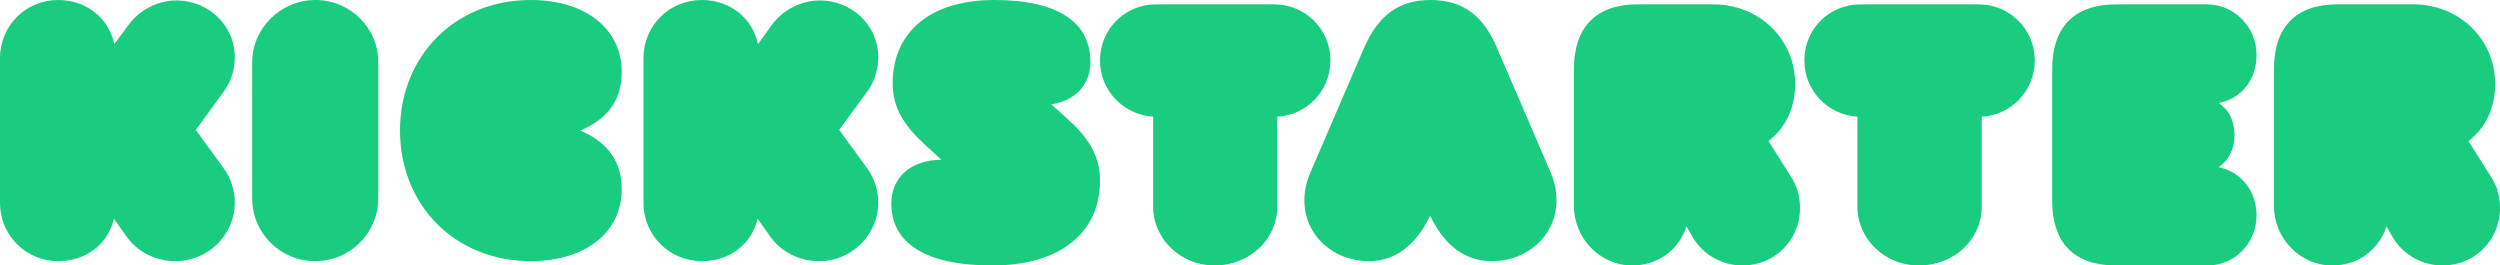 <svg width="226" height="24" viewBox="0 0 226 24" fill="none" xmlns="http://www.w3.org/2000/svg">
<path id="Vector" d="M205.562 6.256V18.609C205.562 21.56 207.938 23.999 210.83 23.999C213.206 23.999 215.068 22.544 215.741 20.459L216.296 21.442C217.286 23.095 219.029 23.999 220.811 23.999C223.703 23.999 226 21.718 226 18.806C226 17.823 225.762 16.878 225.208 16.013L223.148 12.747C224.653 11.606 225.564 9.796 225.564 7.593C225.564 3.541 222.316 0.393 218.158 0.393H211.305C207.582 0.393 205.562 2.4 205.562 6.256ZM203.99 19.476C203.99 17.215 202.544 15.509 200.553 15.112C201.451 14.517 201.998 13.525 201.998 12.216C201.998 10.907 201.49 9.915 200.553 9.32C202.584 8.923 203.99 7.257 203.99 4.956C203.99 2.417 201.959 0.393 199.498 0.393H191.297C187.547 0.393 185.517 2.417 185.517 6.265V18.127C185.517 22.016 187.547 23.999 191.297 23.999H199.498C201.959 24.039 203.99 22.016 203.99 19.477M179.149 18.688V10.544C181.783 10.426 183.944 8.223 183.944 5.469C183.944 2.636 181.665 0.393 178.874 0.393H168.183C165.393 0.393 163.113 2.597 163.113 5.469C163.113 8.223 165.275 10.387 167.908 10.544V18.688C167.908 21.599 170.384 23.999 173.45 23.999C176.712 23.999 179.149 21.599 179.149 18.688ZM142.282 6.256V18.609C142.282 21.56 144.658 23.999 147.55 23.999C149.926 23.999 151.788 22.544 152.461 20.459L153.016 21.442C154.006 23.095 155.749 23.999 157.531 23.999C160.423 23.999 162.72 21.718 162.72 18.806C162.72 17.823 162.482 16.878 161.928 16.013L159.868 12.747C161.373 11.606 162.284 9.796 162.284 7.593C162.284 3.541 159.036 0.393 154.878 0.393H148.025C144.341 0.393 142.282 2.4 142.282 6.256ZM129.28 19.503C130.62 22.277 132.514 23.606 134.841 23.606C139.021 23.606 141.979 19.815 140.165 15.555L135.314 4.299C134.131 1.524 132.356 0 129.319 0C126.322 0 124.547 1.524 123.324 4.299L118.474 15.555C116.62 19.814 119.617 23.606 123.758 23.606C126.046 23.606 127.939 22.277 129.28 19.503ZM115.467 18.688V10.544C118.106 10.426 120.271 8.223 120.271 5.469C120.271 2.636 117.987 0.393 115.192 0.393H104.52C101.724 0.393 99.44 2.597 99.44 5.469C99.44 8.223 101.606 10.387 104.244 10.544V18.688C104.244 21.599 106.725 23.999 109.797 23.999C112.986 23.999 115.467 21.599 115.467 18.688ZM99.44 16.342C99.44 13.973 98.258 12.316 96.486 10.736L95.029 9.434C97.155 9.118 98.573 7.697 98.573 5.605C98.573 2.092 95.777 0 89.869 0C84.08 0 80.693 2.921 80.693 7.539C80.693 9.908 81.913 11.526 83.686 13.145L85.104 14.447H85.064C82.425 14.447 80.574 15.986 80.574 18.394C80.574 21.868 83.488 23.999 89.711 23.999C95.817 23.999 99.44 21.039 99.44 16.342ZM79.395 18.321C79.395 17.224 79.078 16.168 78.403 15.228L75.864 11.744L78.403 8.26C79.078 7.36 79.395 6.263 79.395 5.168C79.395 2.27 76.975 0.039 74.119 0.039C72.452 0.039 70.786 0.861 69.755 2.271L68.524 3.993C68.049 1.684 66.026 0 63.447 0C60.471 0 58.17 2.349 58.17 5.246V18.36C58.17 21.257 60.511 23.606 63.447 23.606C65.986 23.606 67.969 22.04 68.485 19.769L69.596 21.335C70.627 22.822 72.333 23.605 73.999 23.605C76.975 23.645 79.395 21.218 79.395 18.321ZM56.205 17.118C56.205 14.617 54.955 12.858 52.454 11.803C54.955 10.748 56.205 9.028 56.205 6.488C56.205 2.697 53.04 0 47.96 0C41.161 0 36.16 5.042 36.16 11.803C36.16 18.564 41.161 23.606 47.96 23.606C53.04 23.606 56.205 20.909 56.205 17.118ZM28.515 0C25.338 0 22.797 2.588 22.797 5.647V17.959C22.797 21.057 25.338 23.606 28.476 23.606C31.692 23.606 34.194 21.018 34.194 17.959V5.647C34.234 2.588 31.692 0 28.515 0M21.224 18.321C21.224 17.224 20.908 16.168 20.234 15.228L17.7 11.744L20.234 8.26C20.908 7.36 21.224 6.263 21.224 5.168C21.224 2.27 18.809 0.039 15.958 0.039C14.295 0.039 12.632 0.861 11.603 2.27L10.335 3.993C9.86 1.684 7.84 0 5.266 0C2.297 0 0 2.349 0 5.246V18.36C0 21.257 2.336 23.606 5.267 23.606C7.801 23.606 9.78 22.04 10.295 19.769L11.404 21.335C12.434 22.822 14.136 23.605 15.8 23.605C18.809 23.645 21.224 21.218 21.224 18.321" fill="#1ACC80"/>
</svg>
